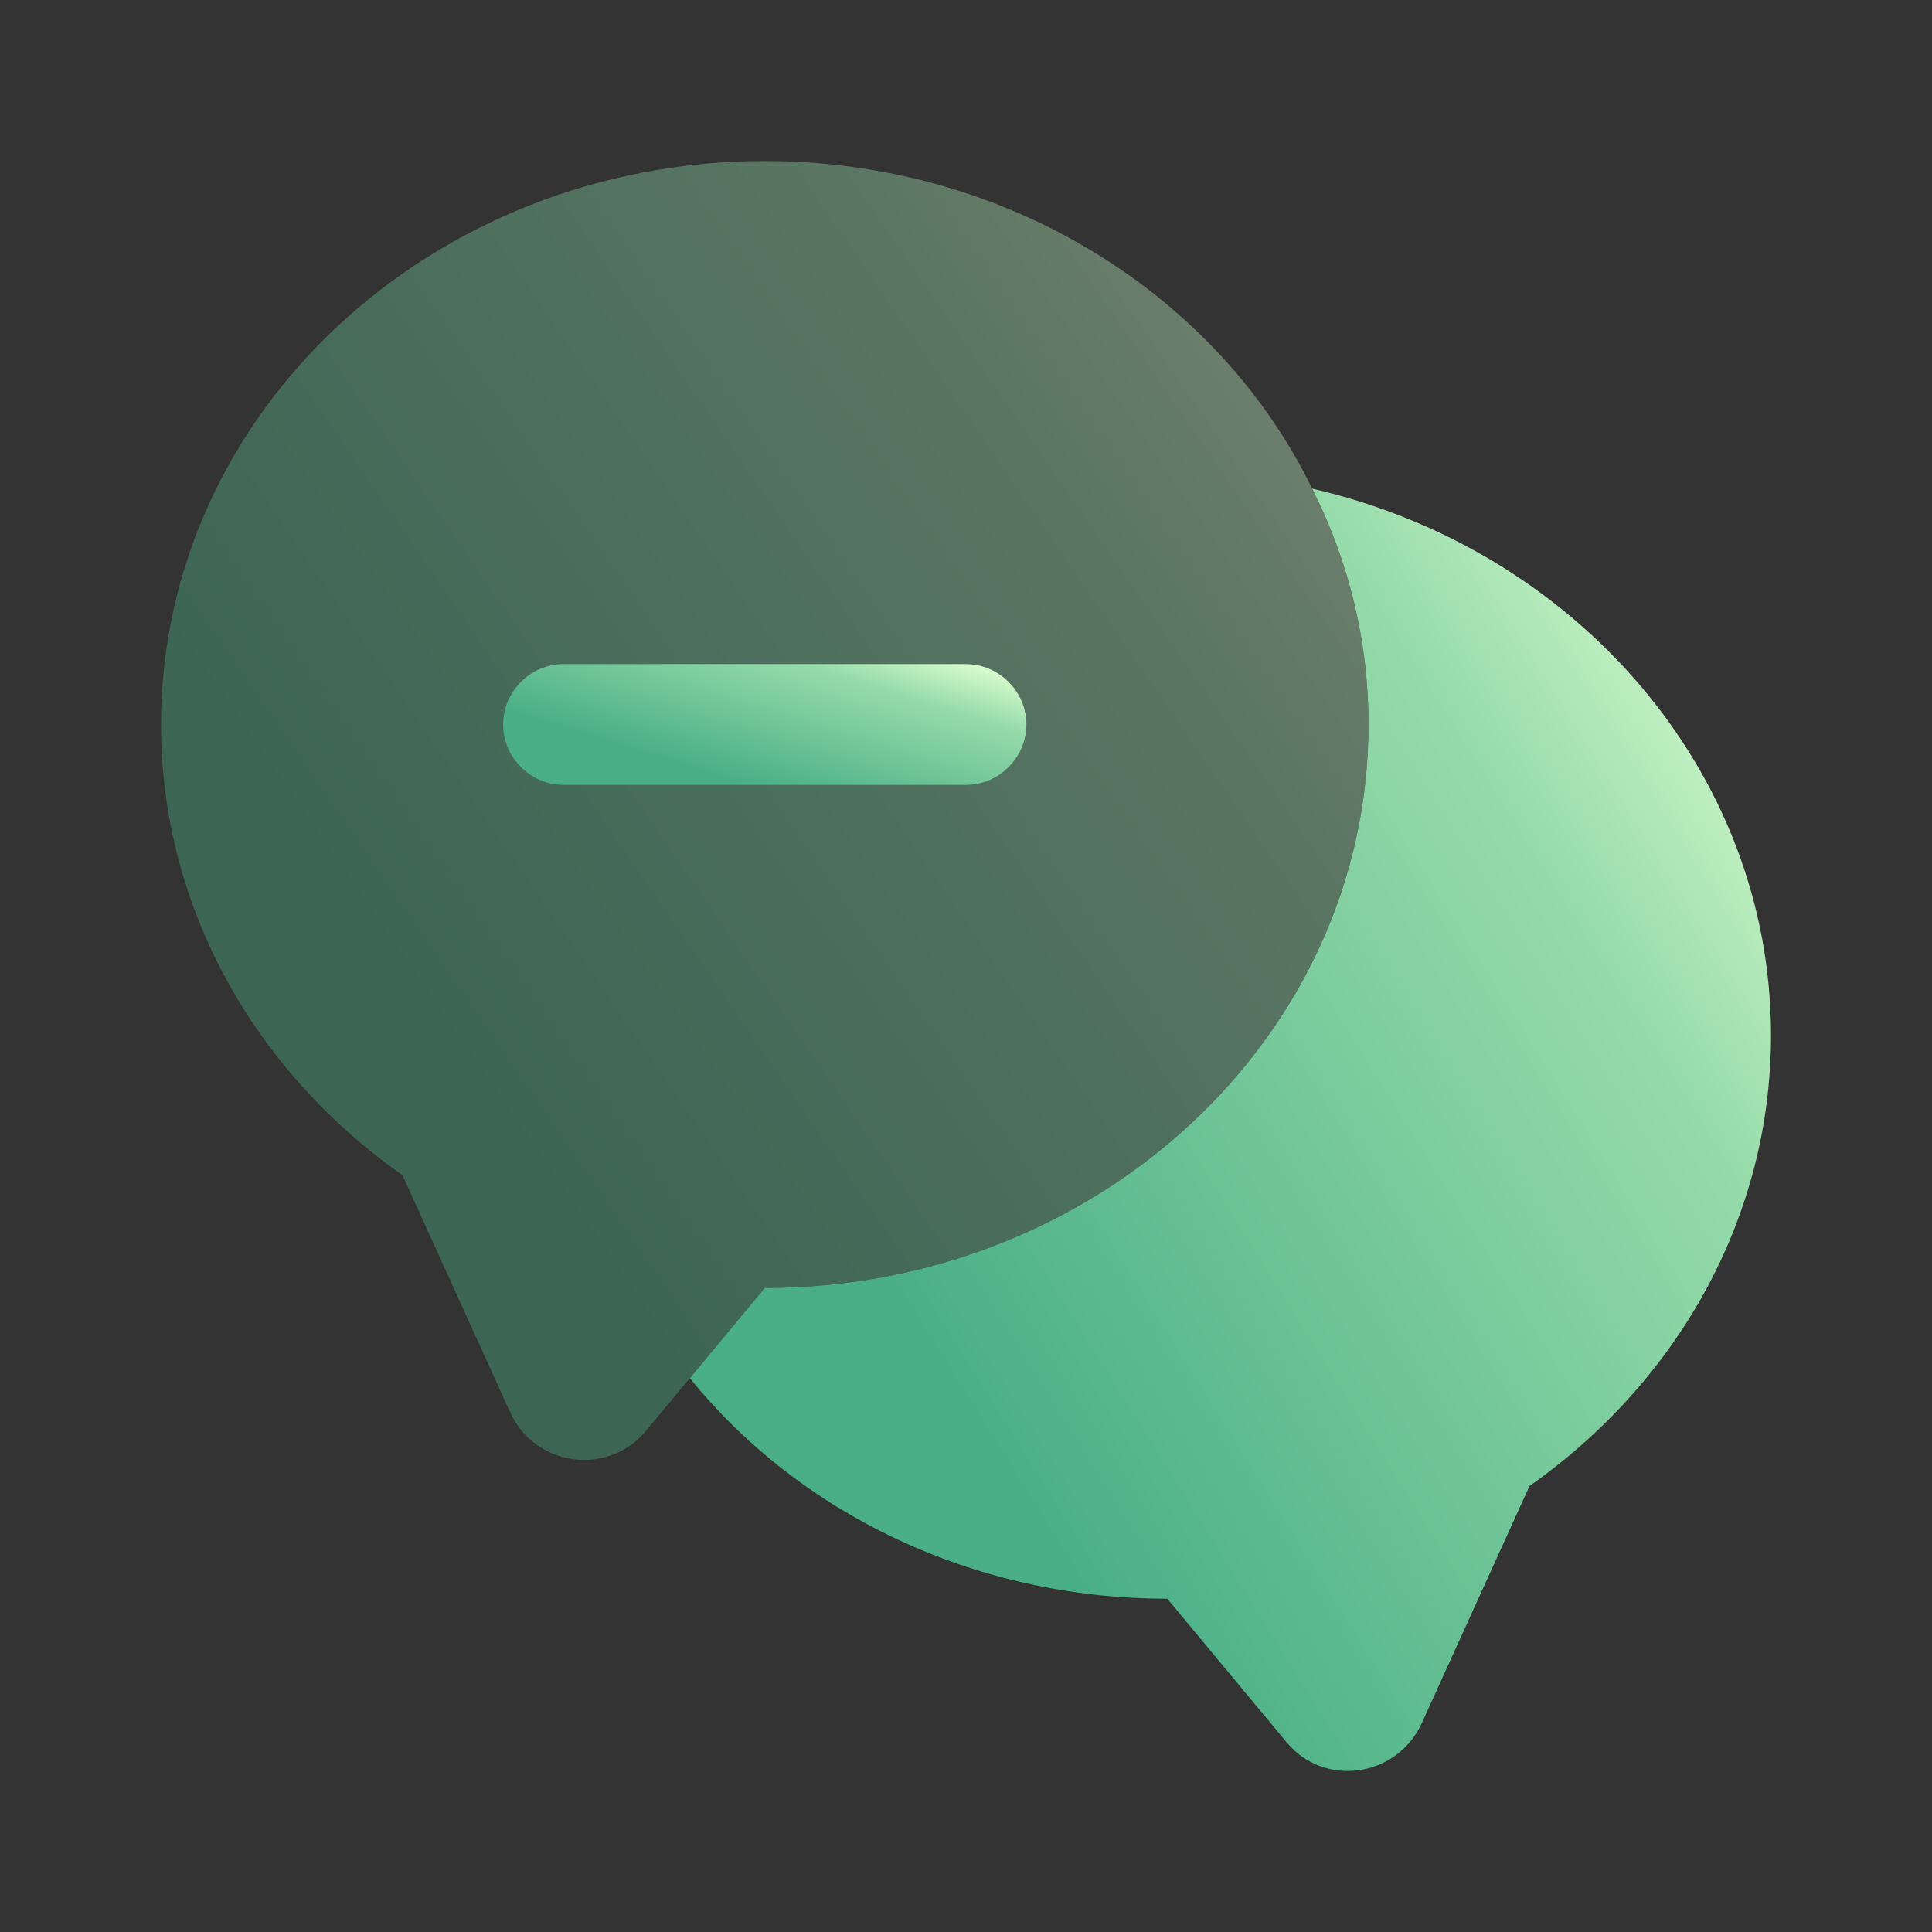 <svg width="35" height="35" viewBox="0 0 35 35" fill="none" xmlns="http://www.w3.org/2000/svg">
<rect x="0" y="0" width="35" height="35" fill="#333333" stroke="none"/>
<path opacity="0.4" d="M24.792 13.125C24.792 18.769 19.892 23.333 13.854 23.333L12.498 24.966L11.696 25.929C11.01 26.746 9.698 26.571 9.246 25.594L7.292 21.291C4.638 19.425 2.917 16.464 2.917 13.125C2.917 7.481 7.817 2.917 13.854 2.917C18.258 2.917 22.065 5.352 23.771 8.852C24.427 10.15 24.792 11.594 24.792 13.125Z" fill="url(#paint0_linear)"/>
<path d="M32.083 18.754C32.083 22.094 30.363 25.054 27.708 26.921L25.754 31.223C25.302 32.2 23.99 32.39 23.304 31.558L21.146 28.962C17.617 28.962 14.467 27.402 12.498 24.967L13.854 23.333C19.892 23.333 24.792 18.769 24.792 13.125C24.792 11.594 24.427 10.15 23.771 8.852C28.54 9.946 32.083 13.971 32.083 18.754Z" fill="url(#paint1_linear)"/>
<path d="M17.5 14.219H10.208C9.61 14.219 9.115 13.723 9.115 13.125C9.115 12.527 9.61 12.031 10.208 12.031H17.5C18.098 12.031 18.594 12.527 18.594 13.125C18.594 13.723 18.098 14.219 17.5 14.219Z" fill="url(#paint2_linear)"/>
<defs>
<linearGradient id="paint0_linear" x1="23.589" y1="2.917" x2="5.475" y2="15.405" gradientUnits="userSpaceOnUse">
<stop stop-color="#E1FFD3"/>
<stop offset="0.302" stop-color="#96DBAA"/>
<stop offset="1" stop-color="#4AAF86"/>
</linearGradient>
<linearGradient id="paint1_linear" x1="31.006" y1="8.852" x2="13.805" y2="19.608" gradientUnits="userSpaceOnUse">
<stop stop-color="#E1FFD3"/>
<stop offset="0.302" stop-color="#96DBAA"/>
<stop offset="1" stop-color="#4AAF86"/>
</linearGradient>
<linearGradient id="paint2_linear" x1="18.072" y1="12.031" x2="17.05" y2="15.316" gradientUnits="userSpaceOnUse">
<stop stop-color="#E1FFD3"/>
<stop offset="0.302" stop-color="#96DBAA"/>
<stop offset="1" stop-color="#4AAF86"/>
</linearGradient>
</defs>
</svg>
